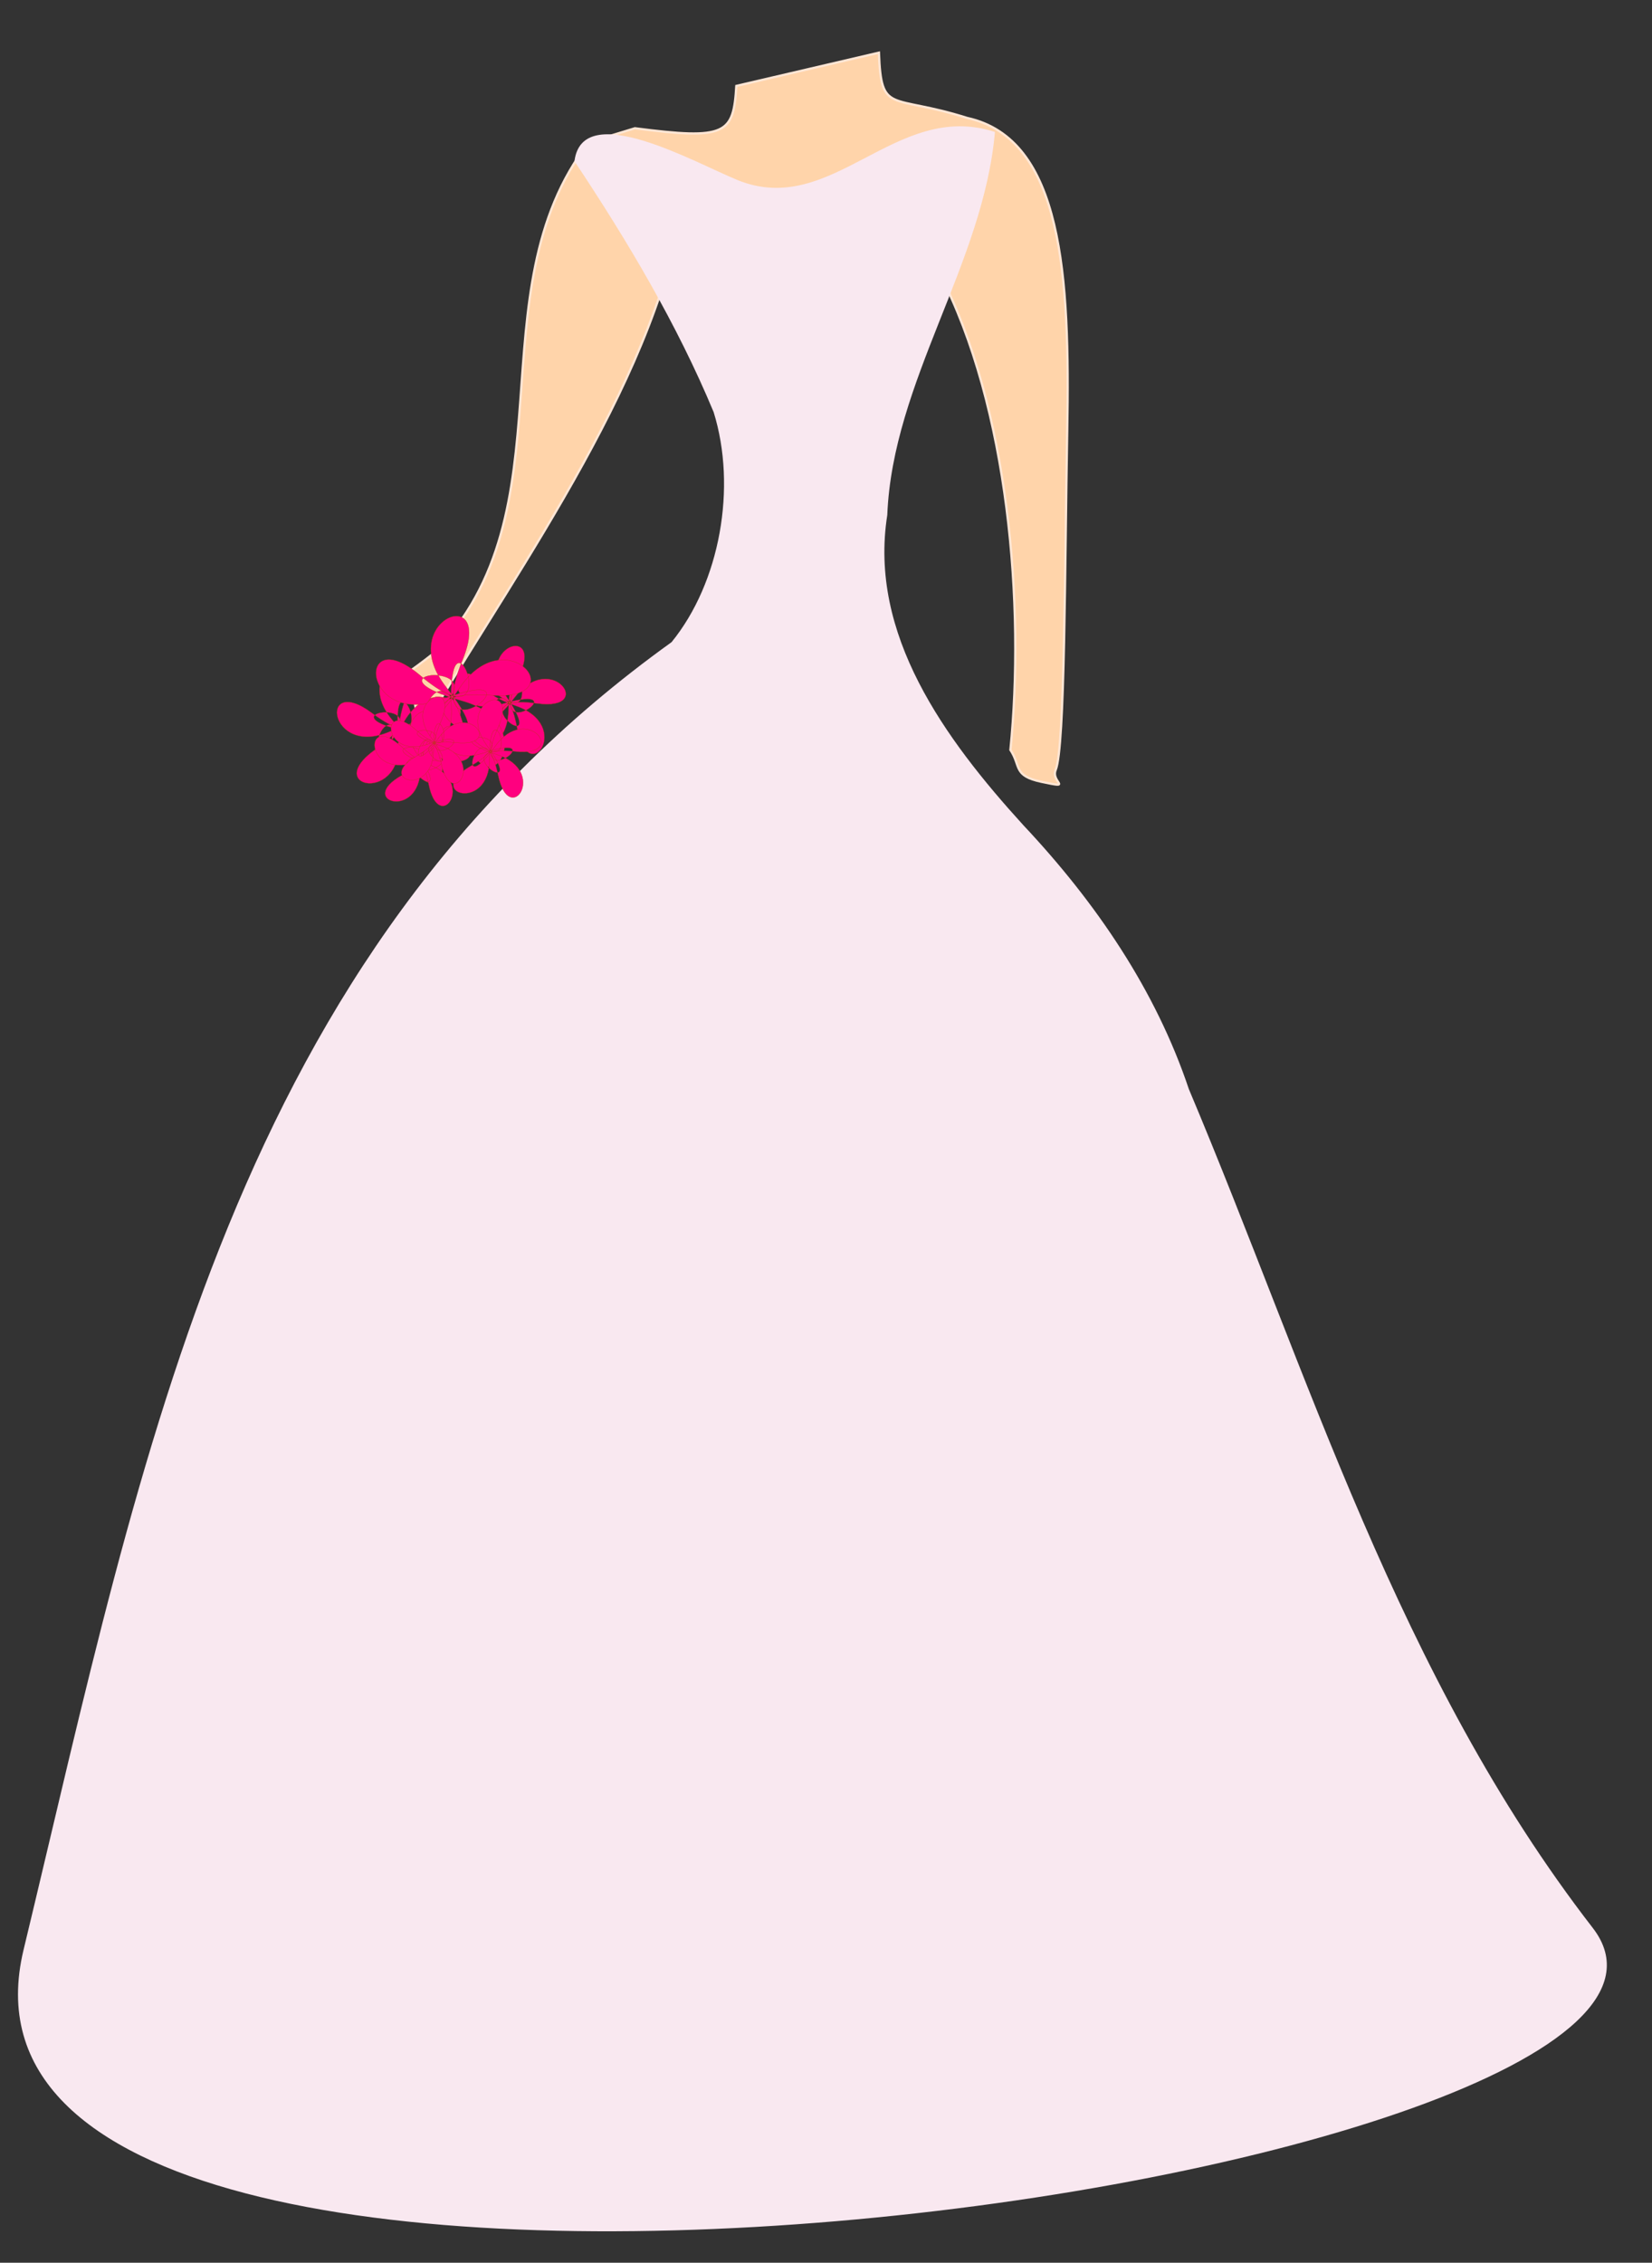 <?xml version="1.0"?><svg width="727.932" height="996.868" xmlns="http://www.w3.org/2000/svg" xmlns:xlink="http://www.w3.org/1999/xlink">
 <rect width="100%" height="100%" fill="#333333" stroke="none"/>
 <title>Brittany invitation</title>
 <defs>
  <linearGradient id="linearGradient4045">
   <stop stop-color="#cccccc" id="stop4047" offset="0"/>
   <stop stop-color="#ffffff" id="stop4049" offset="1"/>
  </linearGradient>
  <linearGradient id="linearGradient3249">
   <stop stop-color="#f5dbc8" id="stop3251" offset="0"/>
   <stop stop-color="#fff1e7" id="stop3253" offset="1"/>
  </linearGradient>
  <linearGradient id="linearGradient7453">
   <stop stop-color="#ffffff" id="stop7455" offset="0"/>
   <stop stop-color="#f4d7d7" id="stop7457" offset="1"/>
  </linearGradient>
  <linearGradient id="linearGradient7405">
   <stop stop-color="#800000" id="stop7407" offset="0"/>
   <stop stop-color="#d40000" id="stop7409" offset="1"/>
  </linearGradient>
  <radialGradient gradientUnits="userSpaceOnUse" gradientTransform="matrix(0.35,-1.193,1.272,0.216,117.126,3419.342)" r="458.082" fy="471.91" fx="2645.865" cy="471.91" cx="2645.865" id="radialGradient7411" xlink:href="#linearGradient7405"/>
  <radialGradient gradientUnits="userSpaceOnUse" gradientTransform="matrix(0.311,-2.644,0.999,0.118,1162.135,7137.684)" r="281.05" fy="416.43" fx="2594.209" cy="416.43" cx="2594.209" id="radialGradient7459" xlink:href="#linearGradient7453"/>
  <radialGradient r="281.05" fy="416.43" fx="2594.209" cy="416.43" cx="2594.209" gradientTransform="matrix(0.311,-2.644,0.999,0.118,1162.135,7137.684)" gradientUnits="userSpaceOnUse" id="radialGradient7465" xlink:href="#linearGradient7453"/>
  <radialGradient r="281.05" fy="416.43" fx="2594.209" cy="416.43" cx="2594.209" gradientTransform="matrix(0.311,-2.644,0.999,0.118,1162.135,7137.684)" gradientUnits="userSpaceOnUse" id="radialGradient7469" xlink:href="#linearGradient7453"/>
  <radialGradient r="281.05" fy="416.43" fx="2594.209" cy="416.43" cx="2594.209" gradientTransform="matrix(0.311,-2.644,0.999,0.118,1162.135,7137.684)" gradientUnits="userSpaceOnUse" id="radialGradient7473" xlink:href="#linearGradient7453"/>
  <radialGradient r="281.05" fy="416.43" fx="2594.209" cy="416.43" cx="2594.209" gradientTransform="matrix(0.311,-2.644,0.999,0.118,1162.135,7137.684)" gradientUnits="userSpaceOnUse" id="radialGradient7477" xlink:href="#linearGradient7453"/>
  <radialGradient r="281.05" fy="416.43" fx="2594.209" cy="416.43" cx="2594.209" gradientTransform="matrix(0.311,-2.644,0.999,0.118,1162.135,7137.684)" gradientUnits="userSpaceOnUse" id="radialGradient7481" xlink:href="#linearGradient7453"/>
  <radialGradient r="281.05" fy="416.43" fx="2594.209" cy="416.43" cx="2594.209" gradientTransform="matrix(0.311,-2.644,0.999,0.118,1162.135,7137.684)" gradientUnits="userSpaceOnUse" id="radialGradient7485" xlink:href="#linearGradient7453"/>
  <radialGradient r="281.05" fy="416.43" fx="2594.209" cy="416.43" cx="2594.209" gradientTransform="matrix(0.311,-2.644,0.999,0.118,1162.135,7137.684)" gradientUnits="userSpaceOnUse" id="radialGradient7489" xlink:href="#linearGradient7453"/>
  <radialGradient r="281.05" fy="416.43" fx="2594.209" cy="416.43" cx="2594.209" gradientTransform="matrix(0.311,-2.644,0.999,0.118,1162.135,7137.684)" gradientUnits="userSpaceOnUse" id="radialGradient7493" xlink:href="#linearGradient7453"/>
  <radialGradient r="281.05" fy="416.43" fx="2594.209" cy="416.43" cx="2594.209" gradientTransform="matrix(0.311,-2.644,0.999,0.118,1162.135,7137.684)" gradientUnits="userSpaceOnUse" id="radialGradient7497" xlink:href="#linearGradient7453"/>
  <radialGradient r="281.05" fy="416.43" fx="2594.209" cy="416.43" cx="2594.209" gradientTransform="matrix(0.311,-2.644,0.999,0.118,1162.135,7137.684)" gradientUnits="userSpaceOnUse" id="radialGradient7501" xlink:href="#linearGradient7453"/>
  <radialGradient r="281.05" fy="416.43" fx="2594.209" cy="416.43" cx="2594.209" gradientTransform="matrix(0.311,-2.644,0.999,0.118,1162.135,7137.684)" gradientUnits="userSpaceOnUse" id="radialGradient7505" xlink:href="#linearGradient7453"/>
  <radialGradient r="281.05" fy="416.43" fx="2594.209" cy="416.43" cx="2594.209" gradientTransform="matrix(0.311,-2.644,0.999,0.118,1162.135,7137.684)" gradientUnits="userSpaceOnUse" id="radialGradient7509" xlink:href="#linearGradient7453"/>
  <radialGradient r="281.05" fy="416.43" fx="2594.209" cy="416.43" cx="2594.209" gradientTransform="matrix(0.311,-2.644,0.999,0.118,1162.135,7137.684)" gradientUnits="userSpaceOnUse" id="radialGradient7513" xlink:href="#linearGradient7453"/>
  <radialGradient r="281.05" fy="416.43" fx="2594.209" cy="416.43" cx="2594.209" gradientTransform="matrix(0.311,-2.644,0.999,0.118,1162.135,7137.684)" gradientUnits="userSpaceOnUse" id="radialGradient7517" xlink:href="#linearGradient7453"/>
  <radialGradient r="281.05" fy="416.43" fx="2594.209" cy="416.43" cx="2594.209" gradientTransform="matrix(0.311,-2.644,0.999,0.118,1162.135,7137.684)" gradientUnits="userSpaceOnUse" id="radialGradient7521" xlink:href="#linearGradient7453"/>
  <radialGradient r="281.05" fy="416.43" fx="2594.209" cy="416.43" cx="2594.209" gradientTransform="matrix(0.311,-2.644,0.999,0.118,1162.135,7137.684)" gradientUnits="userSpaceOnUse" id="radialGradient7525" xlink:href="#linearGradient7453"/>
  <radialGradient r="281.05" fy="416.43" fx="2594.209" cy="416.43" cx="2594.209" gradientTransform="matrix(0.311,-2.644,0.999,0.118,1162.135,7137.684)" gradientUnits="userSpaceOnUse" id="radialGradient7529" xlink:href="#linearGradient7453"/>
  <radialGradient r="281.05" fy="416.43" fx="2594.209" cy="416.43" cx="2594.209" gradientTransform="matrix(0.311,-2.644,0.999,0.118,1162.135,7137.684)" gradientUnits="userSpaceOnUse" id="radialGradient7533" xlink:href="#linearGradient7453"/>
  <radialGradient r="281.05" fy="416.43" fx="2594.209" cy="416.43" cx="2594.209" gradientTransform="matrix(0.311,-2.644,0.999,0.118,1162.135,7137.684)" gradientUnits="userSpaceOnUse" id="radialGradient7537" xlink:href="#linearGradient7453"/>
  <radialGradient r="281.05" fy="416.43" fx="2594.209" cy="416.43" cx="2594.209" gradientTransform="matrix(0.311,-2.644,0.999,0.118,1162.135,7137.684)" gradientUnits="userSpaceOnUse" id="radialGradient7541" xlink:href="#linearGradient7453"/>
  <radialGradient r="458.082" fy="471.91" fx="2645.865" cy="471.91" cx="2645.865" gradientTransform="matrix(0.369,-1.309,1.342,0.237,-1126.081,3929.177)" gradientUnits="userSpaceOnUse" id="radialGradient7597" xlink:href="#linearGradient7405"/>
  <linearGradient y2="0.242" x2="0.744" y1="0.089" x1="0.5" id="linearGradient3255" xlink:href="#linearGradient3249"/>
  <linearGradient y2="0.484" x2="0.568" y1="0.54" x1="0.194" id="linearGradient4043" xlink:href="#linearGradient4045"/>
  <radialGradient spreadMethod="pad" id="svg_1">
   <stop offset="0" stop-color="#ff007f"/>
   <stop offset="1" stop-color="#00ff80"/>
  </radialGradient>
 </defs>
 <g>
  <title>Layer 1</title>
  <path fill="#ffd4aa" stroke="#ffe6d5" d="m426.164,51.963c42.057,9.177 45.326,69.525 44.083,137.986c-1.071,59.013 -0.962,139.302 -5.08,149.232c-2.264,5.459 8.078,8.302 -6.269,5.246c-12.643,-2.693 -8.908,-6.895 -13.673,-14.058c6.324,-63.047 -0.506,-150.922 -31.34,-210.169l-114.767,-21.105c-15.763,79.311 -80.309,164.628 -115.696,227.332c3.763,-50.141 -33.763,-6.056 7.476,-38.466c62.086,-62.82 17.417,-159.309 68.55,-225.259l20.315,-6.19c40.339,5.223 43.411,2.574 44.694,-18.655l62.819,-14.647c1.09,27.472 4.89,18.012 38.888,28.753l0,-0z" id="path3769"/>
  <path fill="#f9e8f0" stroke-width="1px" id="path3757" d="m701.803,849.322c85.829,110.931 -744.651,230.508 -691.414,9.648c53.237,-220.861 92.152,-437.198 285.519,-576.059c21.37,-26.236 28.871,-68.217 18.547,-101.354c-16.092,-38.679 -37.926,-75.377 -61.327,-110.546c3.471,-27.539 52.787,0.516 71.798,8.289c41.86,17.116 69.542,-35.49 113.483,-21.157c-5.083,58.013 -45.089,109.946 -47.439,168.757c-8.315,52.52 25.25,98.517 59.951,136.64c32.122,34.17 58.359,72.782 72.922,116.24c52.936,125.528 92.131,258.61 177.96,369.541l0,0l-0,0z"/>
  <path fill="#ff007f" fill-rule="nonzero" stroke="#aa4400" stroke-width="0.1" id="path4510" d="m165.486,330.107c-24.341,17.145 13.024,24.522 10.149,-5.112c-4.037,-41.604 21.754,14.215 -11.698,-10.847c-23.827,-17.851 -19.297,19.964 7.998,8.072c38.32,-16.695 -6.797,25.082 6.701,-14.478c9.614,-28.177 -24.95,-12.183 -5.206,10.101c27.72,31.285 -25.955,1.286 15.84,1.899c29.769,0.437 3.877,-27.494 -11.215,-1.83c-21.188,36.031 -9.244,-24.287 3.089,15.651c8.784,28.447 27.346,-4.809 -1.725,-11.231c-40.815,-9.017 20.242,-16.296 -13.931,7.774z"/>
  <path fill="#ff007f" fill-rule="nonzero" stroke="#aa4400" stroke-width="0.1" id="path4512" d="m214.554,316.416c-23.287,12.42 8.775,22.996 9.487,-3.387c0.999,-37.039 17.581,14.884 -9.105,-10.821c-19.008,-18.309 -19.159,15.451 6.152,7.976c35.535,-10.495 -8.723,21.32 7.478,-12.003c11.54,-23.735 -20.615,-13.446 -5.684,8.316c20.963,30.553 -22.972,-1.707 13.726,3.403c26.14,3.64 6.418,-23.761 -9.665,-2.836c-22.58,29.378 -5.475,-22.376 1.005,14.106c4.616,25.985 24.582,-1.239 -0.289,-10.069c-34.918,-12.396 19.589,-12.121 -13.105,5.315z"/>
  <path fill="#ff007f" fill-rule="nonzero" stroke="#aa4400" stroke-width="0.1" id="path4514" d="m185.816,317.554c-31.7,19.693 14.523,31.629 13.07,-5.662c-2.04,-52.354 26.193,19.363 -13.854,-14.42c-28.525,-24.063 -25.593,23.586 9.424,10.68c49.161,-18.118 -10.321,30.895 9.433,-17.632c14.071,-34.565 -30.34,-17.052 -7.245,12.263c32.423,41.156 -32.572,-0.269 19.684,3.523c37.221,2.701 6.842,-34.124 -13.902,-3.101c-29.123,43.554 -9.809,-31.061 2.732,19.809c8.933,36.234 34.568,-4.038 -1.346,-14.18c-50.422,-14.238 26.51,-18.928 -17.996,8.72z"/>
  <path fill="#ff007f" fill-rule="nonzero" stroke="#aa4400" stroke-width="0.1" id="path4522" d="m177,341.599c-20.286,11.378 8.161,20.097 8.295,-3.161c0.189,-32.653 15.769,12.786 -8.224,-9.364c-17.09,-15.777 -16.592,13.972 5.57,6.912c31.113,-9.911 -7.287,18.948 6.365,-10.715c9.724,-21.128 -18.415,-11.462 -4.853,7.433c19.041,26.528 -20.272,-1.075 12.158,2.742c23.099,2.719 5.211,-21.056 -8.569,-2.318c-19.346,26.306 -5.242,-19.613 1.149,12.41c4.552,22.809 21.635,-1.551 -0.443,-8.866c-30.997,-10.27 17.033,-11.046 -11.447,4.928z"/>
  <path fill="#ff007f" fill-rule="nonzero" stroke="#aa4400" stroke-width="0.1" id="path4524" d="m207.193,337.627c-20.822,11.96 8.637,20.661 8.53,-3.351c-0.149,-33.712 16.414,13.033 -8.589,-9.581c-17.809,-16.108 -16.981,14.599 5.823,7.077c32.016,-10.56 -7.323,19.638 6.458,-11.129c9.816,-21.915 -19.132,-11.639 -4.932,7.725c19.936,27.186 -20.94,-0.896 12.58,2.703c23.875,2.563 5.157,-21.792 -8.871,-2.303c-19.695,27.361 -5.618,-20.192 1.317,12.799c4.94,23.499 22.319,-1.829 -0.551,-9.148c-32.108,-10.276 17.468,-11.583 -11.766,5.208z"/>
  <path fill="#ff007f" fill-rule="nonzero" stroke="#aa4400" stroke-width="0.1" id="path4528" d="m183.48,333.109c-18.43,10.742 7.789,18.306 7.559,-3.025c-0.323,-29.948 14.655,11.486 -7.684,-8.463c-15.912,-14.209 -15.003,13.065 5.213,6.254c28.382,-9.561 -6.395,17.487 5.674,-9.923c8.597,-19.524 -17.062,-10.232 -4.337,6.89c17.864,24.039 -18.607,-0.678 11.191,2.33c21.225,2.143 4.459,-19.388 -7.893,-1.996c-17.342,24.418 -5.105,-17.906 1.242,11.363c4.521,20.848 19.817,-1.751 -0.541,-8.124c-28.582,-8.947 15.452,-10.388 -10.423,4.693z"/>
 </g>
</svg>